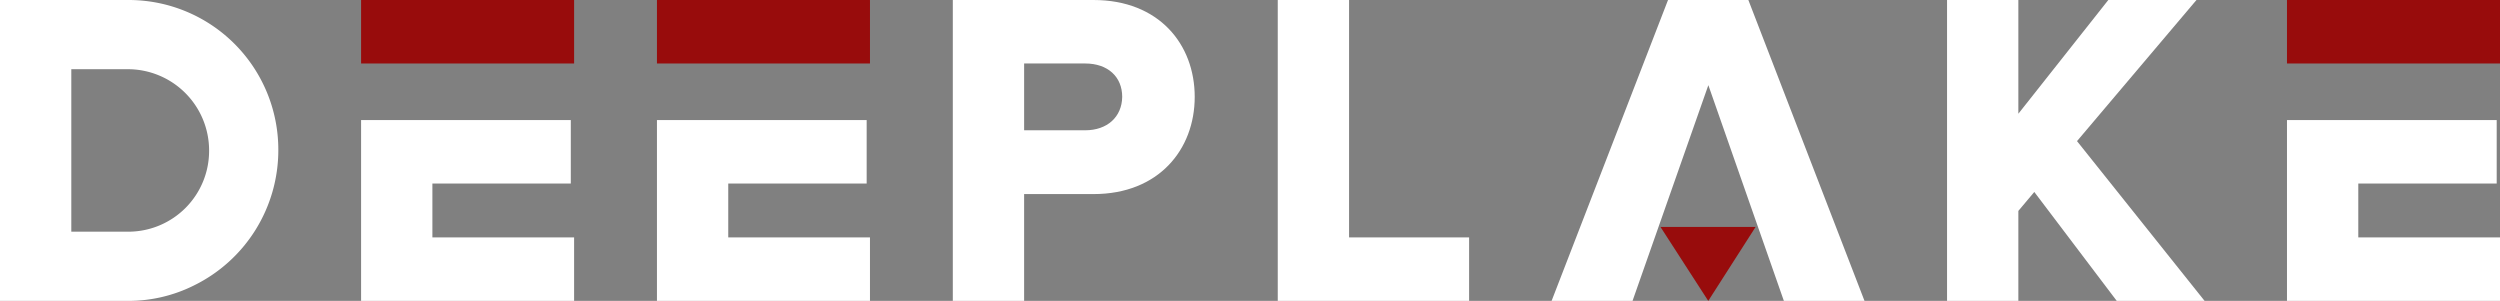 <svg xmlns="http://www.w3.org/2000/svg" width="1129.896" height="135.986"
    viewBox="0 0 1129.896 135.986">
    <rect x="0" y="0" width="1129.896" height="135.986" fill="#808080" stroke="none"/>
    <g id="logo-group" transform="translate(-193.713 -354.984)">
        <g id="logo-center" transform="translate(193.713 354.985)">
            <g id="title" transform="translate(0 0)">
                <g id="path154844">
                    <path id="路径_8" data-name="路径 8"
                        d="M223.035,162.855a68.074,68.074,0,0,1-38.213,61.193,66.2,66.2,0,0,1-29.78,6.935H97.248V95h57.929a67.629,67.629,0,0,1,67.859,67.857Zm-31.28.136a36.736,36.736,0,0,0-36.716-36.716H129.475v73.432h26.109A36.534,36.534,0,0,0,191.755,162.99Z"
                        transform="translate(-97.248 -94.997)" fill="#fff" stroke="#fff"
                        stroke-miterlimit="2" stroke-width="0" />
                </g>
                <g id="path154846" transform="translate(163.196 0)">
                    <rect id="矩形_18" data-name="矩形 18" width="96.277" height="28.693"
                        transform="translate(0)" fill="#980c0c" stroke="#980c0c"
                        stroke-miterlimit="2" stroke-width="0" />
                    <path id="路径_9" data-name="路径 9"
                        d="M200.035,171.974v28.693H103.759V118.939h94.783v28.692H135.987v24.342Z"
                        transform="translate(-103.759 -64.681)" fill="#fff" stroke="#fff"
                        stroke-miterlimit="2" stroke-width="0" />
                </g>
                <g id="path154848" transform="translate(296.913 0)">
                    <rect id="矩形_19" data-name="矩形 19" width="96.277" height="28.693"
                        transform="translate(0)" fill="#980c0c" stroke="#980c0c"
                        stroke-miterlimit="2" stroke-width="0" />
                    <path id="路径_10" data-name="路径 10"
                        d="M200.035,171.974v28.693H103.759V118.939h94.783v28.692H135.987v24.342Z"
                        transform="translate(-103.759 -64.681)" fill="#fff" stroke="#fff"
                        stroke-miterlimit="2" stroke-width="0" />
                </g>
                <g id="path154850" transform="translate(430.63)">
                    <path id="路径_11" data-name="路径 11"
                        d="M210.209,138.784c0,23.8-16.316,43.924-45.69,43.924H133.107v48.275H100.878V95h63.641C194.028,95,210.209,114.988,210.209,138.784Zm-32.77,0c0-9.111-6.529-15.094-16.728-15.094h-27.6v30.188h27.6C170.64,153.879,177.3,147.9,177.439,138.784Z"
                        transform="translate(-100.878 -94.997)" fill="#fff" stroke="#fff"
                        stroke-miterlimit="2" stroke-width="0" />
                </g>
                <g id="path154852" transform="translate(577.494)">
                    <path id="路径_12" data-name="路径 12"
                        d="M192.4,202.29v28.693H105.919V95h32.229V202.29Z"
                        transform="translate(-105.919 -94.997)" fill="#fff" stroke="#fff"
                        stroke-miterlimit="2" stroke-width="0" />
                </g>
                <g id="path154854" transform="translate(701.252 0)">
                    <path id="路径_13" data-name="路径 13"
                        d="M182.733,95h-36.31L93.8,230.984h36.58l34.268-97.5,17.136,48.957h0l17,48.546h36.444Z"
                        transform="translate(-93.798 -94.997)" fill="#fff" stroke="#fff"
                        stroke-miterlimit="2" stroke-width="0" />
                    <path id="路径_14" data-name="路径 14" d="M137.11,173.684l-21.6-33.436h43.012Z"
                        transform="translate(-66.304 -37.698)" fill="#980c0c" stroke="#980c0c"
                        stroke-miterlimit="2" stroke-width="0" />
                </g>
                <g id="path154856" transform="translate(879.984)">
                    <path id="路径_15" data-name="路径 15"
                        d="M215.719,230.983H176.013l-37.261-49.227-7.207,8.568v40.659H99.318V95h32.229v51.4L172.2,95h39.845l-53.986,63.777Z"
                        transform="translate(-99.318 -94.997)" fill="#fff" stroke="#fff"
                        stroke-miterlimit="2" stroke-width="0" />
                </g>
                <g id="path154858" transform="translate(1033.619 0)">
                    <rect id="矩形_20" data-name="矩形 20" width="96.277" height="28.693" fill="#980c0c"
                        stroke="#980c0c" stroke-miterlimit="2" stroke-width="0" />
                    <path id="路径_16" data-name="路径 16"
                        d="M200.035,171.974v28.693H103.759V118.939h94.783v28.692H135.987v24.342Z"
                        transform="translate(-103.758 -64.681)" fill="#fff" stroke="#fff"
                        stroke-miterlimit="2" stroke-width="0" />
                </g>
            </g>
        </g>
    </g>
</svg>